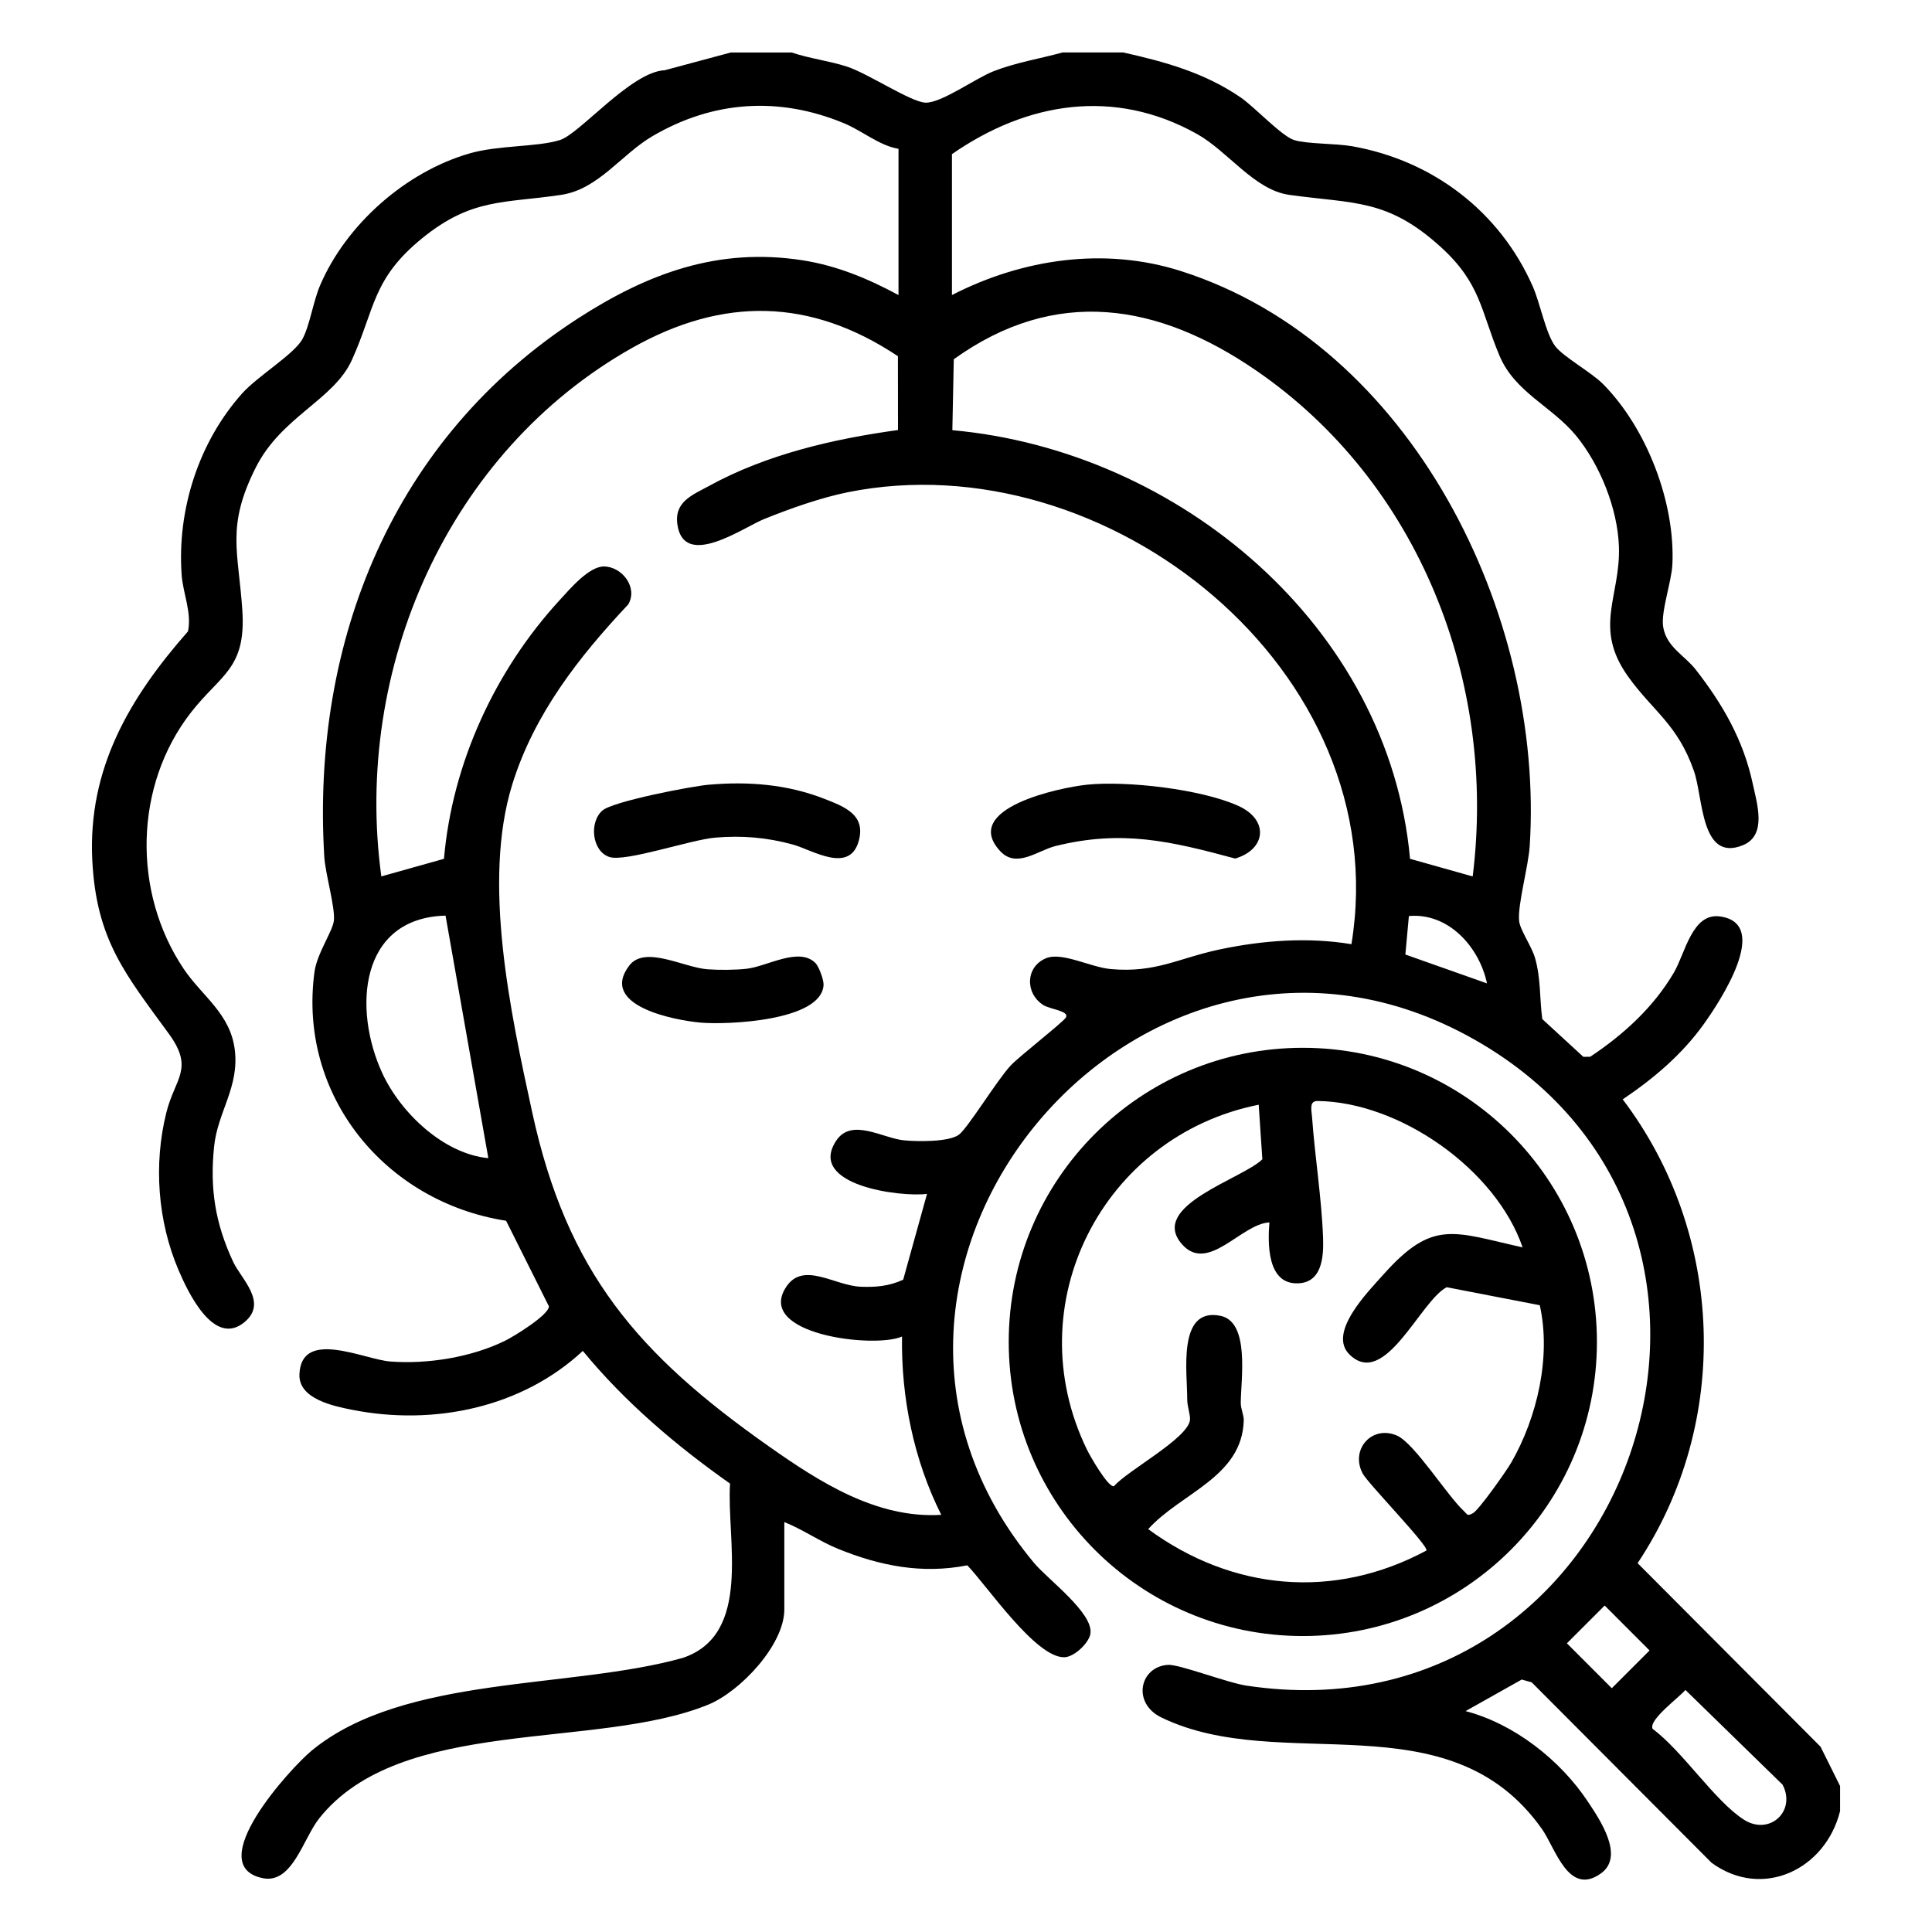 <?xml version="1.0" encoding="UTF-8"?>
<svg id="Capa_1" data-name="Capa 1" xmlns="http://www.w3.org/2000/svg" viewBox="0 0 800 800">
  <g id="XytwEH.tif">
    <g>
      <path d="M327.74,21.71c7.46,2.54,15.4,3.42,22.94,5.86,8.71,2.82,26.45,14.67,32.47,14.93,6.58.29,20.69-10.06,28.38-13.05,9.29-3.61,18.93-5.1,28.45-7.73h25.11c17.44,3.9,33.68,8.39,48.6,18.6,5.86,4.01,16.95,16.02,22.2,17.68s17.11,1.34,24.02,2.56c33.47,5.92,61.14,27.06,74.81,58.12,3,6.81,5.38,19.56,9.28,24.69,3.32,4.37,14.97,10.79,19.79,15.66,18.05,18.23,29.91,48.98,28.71,74.64-.34,7.29-4.83,19.64-3.82,25.89,1.36,8.39,8.9,11.83,13.46,17.68,11.21,14.37,19.75,29.18,23.63,47.27,1.76,8.2,6.02,21.37-4.09,25.48-17.51,7.12-16.39-19.68-20.24-30.69-6.81-19.51-16.98-24.75-27.29-39.18-14.54-20.34-3.1-33.06-3.79-53.78-.52-15.66-7.81-33.81-17.68-45.86-10.06-12.26-25.39-17.98-31.78-33.21-7.77-18.54-7.67-29.92-24.37-45.05-22.07-20.01-35.78-17.78-62.66-21.53-14.53-2.03-25.28-17.98-38.27-25.24-34.19-19.1-70.26-13.28-101.42,8.38v58.34c29.21-14.98,63.13-20.04,94.84-9.92,95.62,30.52,150.55,142.36,144.4,238.1-.53,8.24-5.02,24.25-4.4,30.89.36,3.88,5.25,10.57,6.66,15.62,2.41,8.62,1.78,16.48,2.95,25.12l17,15.63,2.85-.03c13.77-9.17,26.22-20.49,34.66-34.89,4.68-7.98,7.52-24.73,18.98-23.22,21.65,2.85-.19,35.6-6.56,44.51-9.04,12.65-20.82,22.63-33.63,31.24,42.24,55.71,45.01,133.74,6.17,192.05l75.75,76.01,8.09,16.28v10.34c-5.96,24.13-32.06,36.85-53.2,21.45l-74.5-74.73-4.12-1.16-23.25,13.07c20.05,5.25,39.12,20.17,50.54,37.35,5.04,7.57,15.4,22.71,5.54,29.83-13.48,9.74-18.88-10.45-24.44-18.32-38.65-54.74-107.89-22.09-157.6-46.22-12.32-5.98-8.96-21.07,2.73-21.79,4.68-.29,24.5,7.41,32.59,8.62,159.19,23.86,232.12-189.2,94.57-267.39s-283.49,95.79-182.6,216.59c5.69,6.82,24.66,20.76,23.32,29.27-.61,3.91-6.73,9.65-10.77,9.76-11.89.31-32.16-29.79-40.22-38.06-18.79,3.69-36.21.22-53.58-6.86-7.62-3.1-14.55-8.02-22.18-11.05v36.19c0,14.7-18.29,34.01-31.49,39.4-46.45,18.99-127.33,4.54-161.12,47.12-6.68,8.42-11.12,27.28-23.41,24.73-25.3-5.25,11.55-45.62,20.38-52.87,38.18-31.38,107.24-25.28,153.65-38.35,28.88-9.73,18.02-48.97,19.51-72.16-22.38-15.77-43.53-33.73-60.96-54.94-25.29,23.57-61.79,31.04-95.33,24.42-7.76-1.53-22.39-4.46-22.01-14.69.7-19.16,26.76-6.17,37.62-5.34,15.39,1.18,33.6-1.75,47.5-8.58,3.71-1.82,18.12-10.65,18.19-14.25l-17.74-35.45c-49.94-7.76-86.27-51.77-79.34-103.04,1.04-7.68,7.57-16.88,8.03-21.24.59-5.52-3.55-19.47-3.97-26.42-5.44-89.6,28.73-173.57,104.97-222.89,28.96-18.73,58.18-29.6,93.26-24.09,14.09,2.21,27.1,7.64,39.54,14.37v-60.56c-7.99-1.33-14.88-7.4-22.63-10.61-26.89-11.14-54.19-9.35-79.31,5.41-12.93,7.6-22.32,21.97-37.76,24.27-23.74,3.54-36.96,1.28-57.44,17.88-20.85,16.9-19.55,29.19-29.22,50.53-7.47,16.49-29.12,23.36-39.75,44.43-12.39,24.55-7.18,34.79-5.59,59.29,1.57,24.25-9.03,26.43-21.34,42.28-23.55,30.31-24.23,74.39-2.94,106.09,7.63,11.36,19.27,18.44,21.15,33.49,1.92,15.44-7.05,25.67-8.55,39.94-1.85,17.63.48,32.03,7.88,47.88,3.34,7.15,14.62,16.92,4.54,25.09-12.56,10.18-23.22-12.44-27.16-21.66-8.65-20.25-10.38-43.85-5.06-65.2,3.58-14.37,11.66-18.09,1.03-32.69-17.86-24.53-30-38.72-31.68-71.7-1.94-38.14,15.53-67.53,39.62-94.9,1.64-7.8-2.07-15.73-2.62-23.35-1.95-27.03,7.06-55.11,25.12-75.26,6.32-7.05,21.49-16.2,24.87-22.39,3.03-5.54,4.46-15.55,7.31-22.23,10.82-25.32,35.54-47.1,61.98-54.7,11.95-3.44,27.87-2.57,37.32-5.51,8.34-2.6,29.46-28.3,43.45-28.92l27.36-7.35h25.11ZM371.8,147.49c-36.2-24.11-72.38-24.66-110.04-3.44-76.29,42.99-115.61,132.87-103.86,218.85l25.94-7.28c3.41-39.56,21.18-78.06,47.93-107.15,4.19-4.55,12.13-14.05,18.46-13.91,7.37.17,13.99,8.64,9.93,15.7-20.52,21.82-39.03,45.48-48.04,74.55-12.54,40.45-.67,94.74,8.27,135.84,14.38,66.15,43.78,100.11,98.02,138.29,20.94,14.74,44.59,29.96,71.35,28.32-11.36-22.6-16.66-48.53-16.25-73.83-11.44,5.07-61.1-.86-47.92-20.62,7.11-10.67,20-.41,30.88,0,6.33.24,11.73-.26,17.52-2.91l9.87-35.54c-11.16,1.44-49.86-3.66-37.57-22.08,6.36-9.52,19.17-.98,27.98-.1,5.37.54,18.56.76,22.77-2.31,3.67-2.67,15.92-22.79,21.5-28.71,3.63-3.85,22.17-18.27,22.9-19.94,1.19-2.73-6.75-3.25-9.59-5.15-7.56-5.03-7.11-15.91,1.4-19.33,6.56-2.63,18.37,3.79,26.69,4.53,18.65,1.68,28.07-4.54,45.01-8.11,17.93-3.78,36.53-5.2,54.65-2.19,18.57-113.35-101.39-208.75-208.53-187.15-11.3,2.28-23.96,6.79-34.68,11.11-8.43,3.4-33.11,20.95-35.88,2.36-1.43-9.59,6.2-12.31,13.23-16.15,23.73-13,51.44-19.42,78.1-23.07l-.03-30.57ZM609.81,362.9c10.04-80.61-22.26-163.16-89.62-209.45-40.67-27.95-83.1-34.96-125.25-4.69l-.59,29.37c93.58,8.41,180.79,81.07,189.52,177.49l25.93,7.29ZM184.49,379.14c-35.79.96-38.4,38.86-26.16,65.31,7.58,16.38,25.42,33.38,43.88,35.12l-17.72-100.43ZM615.73,407.2c-3.16-15.03-15.93-29.36-32.34-27.89l-1.46,15.94,33.81,11.95ZM664.46,664.82l-15.64,15.64,18.59,18.6,15.64-15.64-18.59-18.6ZM697.9,699.77c-2.69,3.19-15.46,12.48-13.58,16.13,12.28,9.03,25.8,29.96,37.81,37.6,10.58,6.73,21.75-3.53,15.99-14.51l-40.22-39.22Z"/>
      <path d="M293.47,324.94c16.34-1.45,32.55-.18,47.91,5.85,8.32,3.26,17.44,6.64,14.1,17.78-3.97,13.27-19.24,3.32-27.13,1.15-10.74-2.95-21.04-3.83-32.19-2.88-10.28.88-37.22,10.21-43.84,8.02-7.21-2.38-8.48-14.41-2.84-19.27,4.39-3.78,36.79-10.02,43.98-10.66Z"/>
      <path d="M450.01,324.93c16.64-1.71,47.45,1.84,62.74,8.76,12.8,5.78,11.55,18-1.28,21.82-26.77-7.22-46.88-12.03-74.46-5.17-7.25,1.8-16.06,9.36-22.8,2.15-16.6-17.77,24.75-26.41,35.8-27.55Z"/>
      <path d="M337.66,398.77c1.41,1.41,3.48,6.97,3.36,9.08-.84,15-40.09,16.55-50.92,15.59-10.63-.95-42.25-6.89-29.55-23.6,6.49-8.54,22.51.79,32.43,1.52,4.7.35,11.47.31,16.14-.21,8.59-.96,21.69-9.21,28.54-2.38Z"/>
      <path d="M661.25,555.66c0,67.26-54.52,121.79-121.78,121.79s-121.78-54.53-121.78-121.79,54.52-121.79,121.78-121.79,121.78,54.53,121.78,121.79ZM630.48,516.51c-11.06-32.26-50.84-60.23-84.9-60.61-3.61-.04-2.49,3.82-2.28,6.74,1.16,16.37,4,33.82,4.56,50.11.27,8.05-.54,18.86-11.17,18.65-12.01-.24-11.74-16.6-11.06-25.22-11.62.49-25.44,21.39-36.26,8.96-13.84-15.9,25.26-27.03,33.34-35.11l-1.51-22.59c-64.62,12.91-100.38,82.69-71.13,142.79,1.28,2.63,8.75,15.75,11.2,15.18,5.55-6.49,30.62-19.78,31.47-27.42.24-2.12-1.17-5.62-1.14-8.62.08-10.89-4.23-38.2,13.76-34.52,12.22,2.5,8.5,26.06,8.41,35.99-.02,2.58,1.3,5.1,1.24,7.32-.65,23.5-26,29.97-39.57,45.02,34.75,25.5,76.94,29.41,115.19,8.87,1.26-1.65-24.23-27.81-26.39-31.92-5.23-9.97,3.87-20.17,14.2-15.69,7.24,3.15,20.76,24.82,27.77,31.31,1.59,1.47,1.21,2.13,3.66.86s13.88-17.47,15.92-21.02c10.75-18.68,16.56-43.87,11.8-65.12l-38.55-7.46c-10.97,5.67-25.57,42.22-40.22,27.89-9.22-9.02,7.53-25.88,14.13-33.27,20.46-22.89,28.9-17.49,57.55-11.11Z"/>
    </g>
  </g>
</svg>